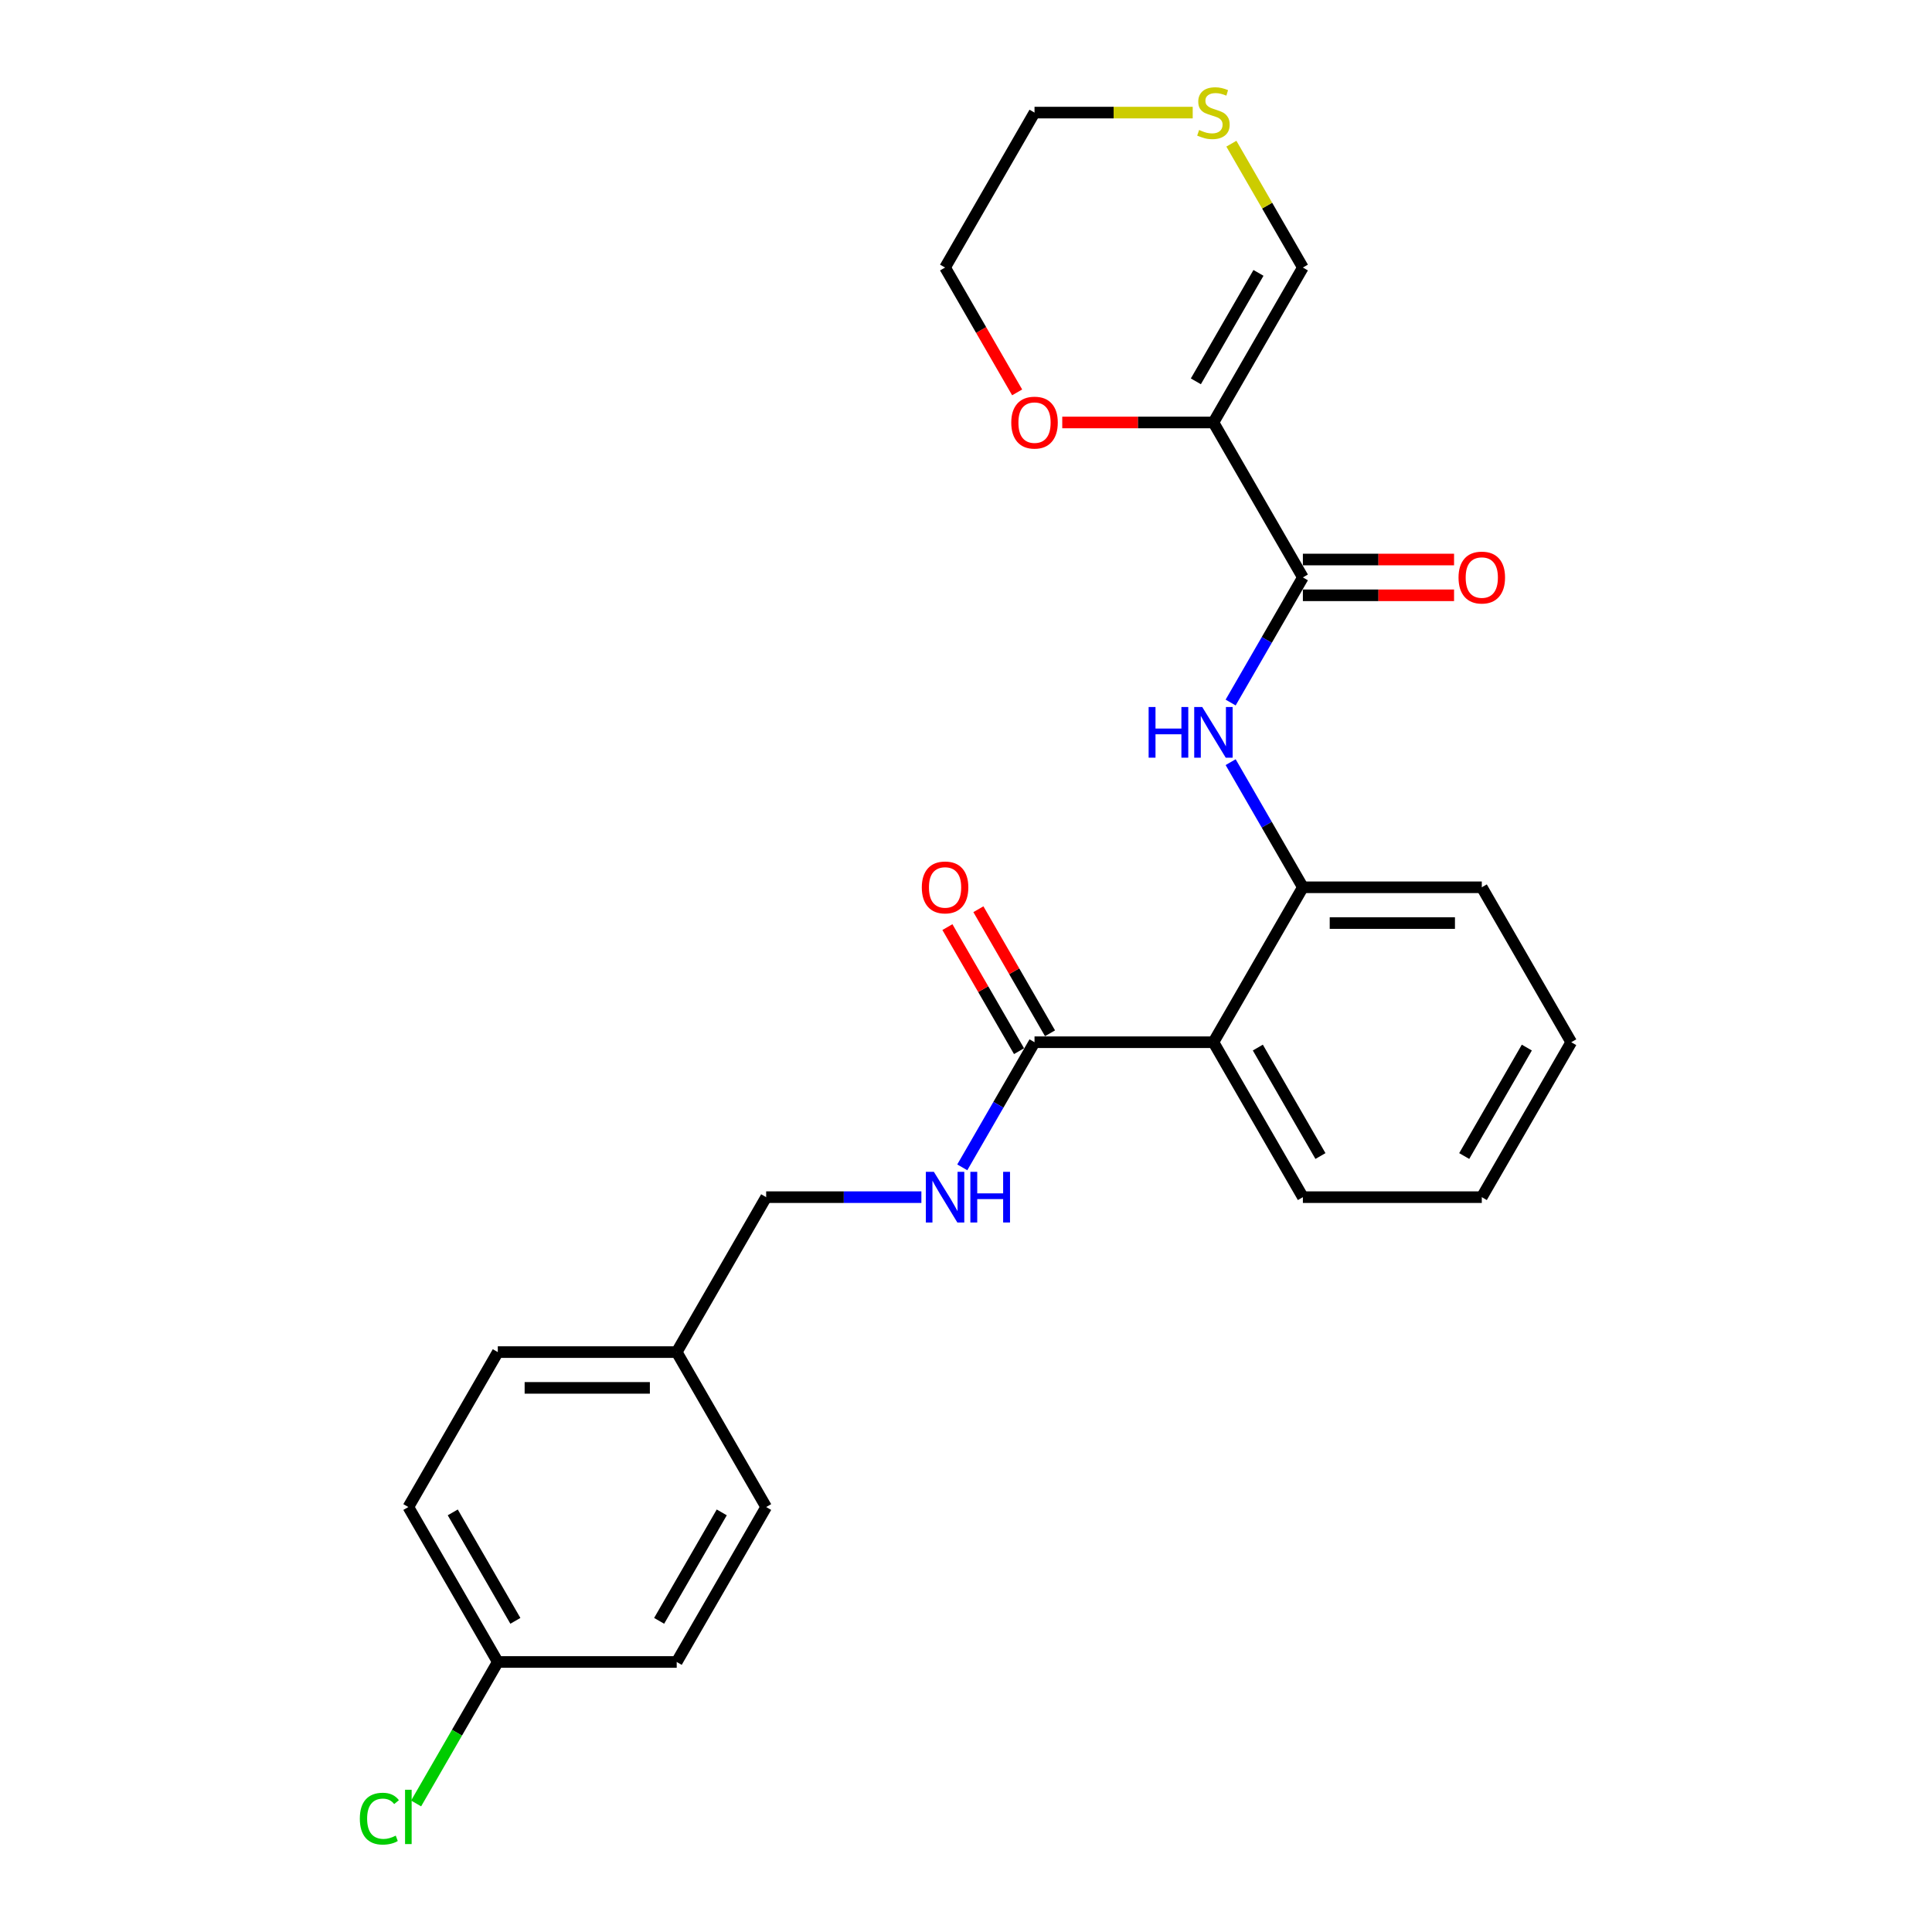 <?xml version='1.0' encoding='iso-8859-1'?>
<svg version='1.1' baseProfile='full'
              xmlns='http://www.w3.org/2000/svg'
                      xmlns:rdkit='http://www.rdkit.org/xml'
                      xmlns:xlink='http://www.w3.org/1999/xlink'
                  xml:space='preserve'
width='1000px' height='1000px' viewBox='0 0 1000 1000'>
<!-- END OF HEADER -->
<rect style='opacity:1.0;fill:#FFFFFF;stroke:none' width='1000' height='1000' x='0' y='0'> </rect>
<path class='bond-0' d='M 628.069,218.671 L 674.37,298.866' style='fill:none;fill-rule:evenodd;stroke:#000000;stroke-width:6px;stroke-linecap:butt;stroke-linejoin:miter;stroke-opacity:1' />
<path class='bond-6' d='M 628.069,218.671 L 674.37,138.475' style='fill:none;fill-rule:evenodd;stroke:#000000;stroke-width:6px;stroke-linecap:butt;stroke-linejoin:miter;stroke-opacity:1' />
<path class='bond-6' d='M 618.975,197.381 L 651.386,141.245' style='fill:none;fill-rule:evenodd;stroke:#000000;stroke-width:6px;stroke-linecap:butt;stroke-linejoin:miter;stroke-opacity:1' />
<path class='bond-7' d='M 628.069,218.671 L 588.945,218.671' style='fill:none;fill-rule:evenodd;stroke:#000000;stroke-width:6px;stroke-linecap:butt;stroke-linejoin:miter;stroke-opacity:1' />
<path class='bond-7' d='M 588.945,218.671 L 549.82,218.671' style='fill:none;fill-rule:evenodd;stroke:#FF0000;stroke-width:6px;stroke-linecap:butt;stroke-linejoin:miter;stroke-opacity:1' />
<path class='bond-2' d='M 674.37,298.866 L 655.673,331.25' style='fill:none;fill-rule:evenodd;stroke:#000000;stroke-width:6px;stroke-linecap:butt;stroke-linejoin:miter;stroke-opacity:1' />
<path class='bond-2' d='M 655.673,331.25 L 636.976,363.634' style='fill:none;fill-rule:evenodd;stroke:#0000FF;stroke-width:6px;stroke-linecap:butt;stroke-linejoin:miter;stroke-opacity:1' />
<path class='bond-9' d='M 674.37,308.127 L 713.494,308.127' style='fill:none;fill-rule:evenodd;stroke:#000000;stroke-width:6px;stroke-linecap:butt;stroke-linejoin:miter;stroke-opacity:1' />
<path class='bond-9' d='M 713.494,308.127 L 752.618,308.127' style='fill:none;fill-rule:evenodd;stroke:#FF0000;stroke-width:6px;stroke-linecap:butt;stroke-linejoin:miter;stroke-opacity:1' />
<path class='bond-9' d='M 674.37,289.606 L 713.494,289.606' style='fill:none;fill-rule:evenodd;stroke:#000000;stroke-width:6px;stroke-linecap:butt;stroke-linejoin:miter;stroke-opacity:1' />
<path class='bond-9' d='M 713.494,289.606 L 752.618,289.606' style='fill:none;fill-rule:evenodd;stroke:#FF0000;stroke-width:6px;stroke-linecap:butt;stroke-linejoin:miter;stroke-opacity:1' />
<path class='bond-1' d='M 628.069,539.453 L 674.37,459.257' style='fill:none;fill-rule:evenodd;stroke:#000000;stroke-width:6px;stroke-linecap:butt;stroke-linejoin:miter;stroke-opacity:1' />
<path class='bond-3' d='M 628.069,539.453 L 535.467,539.453' style='fill:none;fill-rule:evenodd;stroke:#000000;stroke-width:6px;stroke-linecap:butt;stroke-linejoin:miter;stroke-opacity:1' />
<path class='bond-15' d='M 628.069,539.453 L 674.37,619.648' style='fill:none;fill-rule:evenodd;stroke:#000000;stroke-width:6px;stroke-linecap:butt;stroke-linejoin:miter;stroke-opacity:1' />
<path class='bond-15' d='M 651.053,542.222 L 683.464,598.359' style='fill:none;fill-rule:evenodd;stroke:#000000;stroke-width:6px;stroke-linecap:butt;stroke-linejoin:miter;stroke-opacity:1' />
<path class='bond-4' d='M 636.976,394.489 L 655.673,426.873' style='fill:none;fill-rule:evenodd;stroke:#0000FF;stroke-width:6px;stroke-linecap:butt;stroke-linejoin:miter;stroke-opacity:1' />
<path class='bond-4' d='M 655.673,426.873 L 674.37,459.257' style='fill:none;fill-rule:evenodd;stroke:#000000;stroke-width:6px;stroke-linecap:butt;stroke-linejoin:miter;stroke-opacity:1' />
<path class='bond-5' d='M 535.467,539.453 L 516.77,571.837' style='fill:none;fill-rule:evenodd;stroke:#000000;stroke-width:6px;stroke-linecap:butt;stroke-linejoin:miter;stroke-opacity:1' />
<path class='bond-5' d='M 516.77,571.837 L 498.073,604.221' style='fill:none;fill-rule:evenodd;stroke:#0000FF;stroke-width:6px;stroke-linecap:butt;stroke-linejoin:miter;stroke-opacity:1' />
<path class='bond-10' d='M 543.487,534.823 L 524.95,502.717' style='fill:none;fill-rule:evenodd;stroke:#000000;stroke-width:6px;stroke-linecap:butt;stroke-linejoin:miter;stroke-opacity:1' />
<path class='bond-10' d='M 524.95,502.717 L 506.414,470.61' style='fill:none;fill-rule:evenodd;stroke:#FF0000;stroke-width:6px;stroke-linecap:butt;stroke-linejoin:miter;stroke-opacity:1' />
<path class='bond-10' d='M 527.448,544.083 L 508.911,511.977' style='fill:none;fill-rule:evenodd;stroke:#000000;stroke-width:6px;stroke-linecap:butt;stroke-linejoin:miter;stroke-opacity:1' />
<path class='bond-10' d='M 508.911,511.977 L 490.375,479.871' style='fill:none;fill-rule:evenodd;stroke:#FF0000;stroke-width:6px;stroke-linecap:butt;stroke-linejoin:miter;stroke-opacity:1' />
<path class='bond-20' d='M 674.37,459.257 L 766.972,459.257' style='fill:none;fill-rule:evenodd;stroke:#000000;stroke-width:6px;stroke-linecap:butt;stroke-linejoin:miter;stroke-opacity:1' />
<path class='bond-20' d='M 688.26,477.778 L 753.081,477.778' style='fill:none;fill-rule:evenodd;stroke:#000000;stroke-width:6px;stroke-linecap:butt;stroke-linejoin:miter;stroke-opacity:1' />
<path class='bond-11' d='M 476.906,619.648 L 436.735,619.648' style='fill:none;fill-rule:evenodd;stroke:#0000FF;stroke-width:6px;stroke-linecap:butt;stroke-linejoin:miter;stroke-opacity:1' />
<path class='bond-11' d='M 436.735,619.648 L 396.565,619.648' style='fill:none;fill-rule:evenodd;stroke:#000000;stroke-width:6px;stroke-linecap:butt;stroke-linejoin:miter;stroke-opacity:1' />
<path class='bond-8' d='M 674.37,138.475 L 655.865,106.425' style='fill:none;fill-rule:evenodd;stroke:#000000;stroke-width:6px;stroke-linecap:butt;stroke-linejoin:miter;stroke-opacity:1' />
<path class='bond-8' d='M 655.865,106.425 L 637.361,74.374' style='fill:none;fill-rule:evenodd;stroke:#CCCC00;stroke-width:6px;stroke-linecap:butt;stroke-linejoin:miter;stroke-opacity:1' />
<path class='bond-22' d='M 526.475,203.095 L 507.82,170.785' style='fill:none;fill-rule:evenodd;stroke:#FF0000;stroke-width:6px;stroke-linecap:butt;stroke-linejoin:miter;stroke-opacity:1' />
<path class='bond-22' d='M 507.82,170.785 L 489.166,138.475' style='fill:none;fill-rule:evenodd;stroke:#000000;stroke-width:6px;stroke-linecap:butt;stroke-linejoin:miter;stroke-opacity:1' />
<path class='bond-25' d='M 617.346,58.28 L 576.406,58.28' style='fill:none;fill-rule:evenodd;stroke:#CCCC00;stroke-width:6px;stroke-linecap:butt;stroke-linejoin:miter;stroke-opacity:1' />
<path class='bond-25' d='M 576.406,58.28 L 535.467,58.28' style='fill:none;fill-rule:evenodd;stroke:#000000;stroke-width:6px;stroke-linecap:butt;stroke-linejoin:miter;stroke-opacity:1' />
<path class='bond-13' d='M 396.565,619.648 L 350.264,699.844' style='fill:none;fill-rule:evenodd;stroke:#000000;stroke-width:6px;stroke-linecap:butt;stroke-linejoin:miter;stroke-opacity:1' />
<path class='bond-12' d='M 257.662,860.235 L 211.361,780.039' style='fill:none;fill-rule:evenodd;stroke:#000000;stroke-width:6px;stroke-linecap:butt;stroke-linejoin:miter;stroke-opacity:1' />
<path class='bond-12' d='M 266.756,838.945 L 234.345,782.808' style='fill:none;fill-rule:evenodd;stroke:#000000;stroke-width:6px;stroke-linecap:butt;stroke-linejoin:miter;stroke-opacity:1' />
<path class='bond-14' d='M 257.662,860.235 L 236.521,896.852' style='fill:none;fill-rule:evenodd;stroke:#000000;stroke-width:6px;stroke-linecap:butt;stroke-linejoin:miter;stroke-opacity:1' />
<path class='bond-14' d='M 236.521,896.852 L 215.38,933.469' style='fill:none;fill-rule:evenodd;stroke:#00CC00;stroke-width:6px;stroke-linecap:butt;stroke-linejoin:miter;stroke-opacity:1' />
<path class='bond-27' d='M 257.662,860.235 L 350.264,860.235' style='fill:none;fill-rule:evenodd;stroke:#000000;stroke-width:6px;stroke-linecap:butt;stroke-linejoin:miter;stroke-opacity:1' />
<path class='bond-18' d='M 350.264,699.844 L 396.565,780.039' style='fill:none;fill-rule:evenodd;stroke:#000000;stroke-width:6px;stroke-linecap:butt;stroke-linejoin:miter;stroke-opacity:1' />
<path class='bond-19' d='M 350.264,699.844 L 257.662,699.844' style='fill:none;fill-rule:evenodd;stroke:#000000;stroke-width:6px;stroke-linecap:butt;stroke-linejoin:miter;stroke-opacity:1' />
<path class='bond-19' d='M 336.373,718.364 L 271.552,718.364' style='fill:none;fill-rule:evenodd;stroke:#000000;stroke-width:6px;stroke-linecap:butt;stroke-linejoin:miter;stroke-opacity:1' />
<path class='bond-26' d='M 674.37,619.648 L 766.972,619.648' style='fill:none;fill-rule:evenodd;stroke:#000000;stroke-width:6px;stroke-linecap:butt;stroke-linejoin:miter;stroke-opacity:1' />
<path class='bond-16' d='M 350.264,860.235 L 396.565,780.039' style='fill:none;fill-rule:evenodd;stroke:#000000;stroke-width:6px;stroke-linecap:butt;stroke-linejoin:miter;stroke-opacity:1' />
<path class='bond-16' d='M 341.17,838.945 L 373.58,782.808' style='fill:none;fill-rule:evenodd;stroke:#000000;stroke-width:6px;stroke-linecap:butt;stroke-linejoin:miter;stroke-opacity:1' />
<path class='bond-17' d='M 211.361,780.039 L 257.662,699.844' style='fill:none;fill-rule:evenodd;stroke:#000000;stroke-width:6px;stroke-linecap:butt;stroke-linejoin:miter;stroke-opacity:1' />
<path class='bond-24' d='M 766.972,459.257 L 813.272,539.453' style='fill:none;fill-rule:evenodd;stroke:#000000;stroke-width:6px;stroke-linecap:butt;stroke-linejoin:miter;stroke-opacity:1' />
<path class='bond-21' d='M 535.467,58.28 L 489.166,138.475' style='fill:none;fill-rule:evenodd;stroke:#000000;stroke-width:6px;stroke-linecap:butt;stroke-linejoin:miter;stroke-opacity:1' />
<path class='bond-23' d='M 766.972,619.648 L 813.272,539.453' style='fill:none;fill-rule:evenodd;stroke:#000000;stroke-width:6px;stroke-linecap:butt;stroke-linejoin:miter;stroke-opacity:1' />
<path class='bond-23' d='M 757.878,598.359 L 790.288,542.222' style='fill:none;fill-rule:evenodd;stroke:#000000;stroke-width:6px;stroke-linecap:butt;stroke-linejoin:miter;stroke-opacity:1' />
<path  class='atom-3' d='M 594.529 365.949
L 598.085 365.949
L 598.085 377.099
L 611.493 377.099
L 611.493 365.949
L 615.049 365.949
L 615.049 392.174
L 611.493 392.174
L 611.493 380.062
L 598.085 380.062
L 598.085 392.174
L 594.529 392.174
L 594.529 365.949
' fill='#0000FF'/>
<path  class='atom-3' d='M 622.272 365.949
L 630.866 379.84
Q 631.717 381.21, 633.088 383.692
Q 634.458 386.174, 634.533 386.322
L 634.533 365.949
L 638.014 365.949
L 638.014 392.174
L 634.421 392.174
L 625.198 376.988
Q 624.124 375.21, 622.976 373.172
Q 621.865 371.135, 621.531 370.505
L 621.531 392.174
L 618.124 392.174
L 618.124 365.949
L 622.272 365.949
' fill='#0000FF'/>
<path  class='atom-6' d='M 483.369 606.536
L 491.963 620.426
Q 492.815 621.797, 494.185 624.278
Q 495.556 626.76, 495.63 626.908
L 495.63 606.536
L 499.112 606.536
L 499.112 632.761
L 495.519 632.761
L 486.296 617.574
Q 485.221 615.796, 484.073 613.759
Q 482.962 611.722, 482.629 611.092
L 482.629 632.761
L 479.221 632.761
L 479.221 606.536
L 483.369 606.536
' fill='#0000FF'/>
<path  class='atom-6' d='M 502.26 606.536
L 505.816 606.536
L 505.816 617.685
L 519.225 617.685
L 519.225 606.536
L 522.781 606.536
L 522.781 632.761
L 519.225 632.761
L 519.225 620.648
L 505.816 620.648
L 505.816 632.761
L 502.26 632.761
L 502.26 606.536
' fill='#0000FF'/>
<path  class='atom-8' d='M 523.429 218.745
Q 523.429 212.448, 526.54 208.929
Q 529.652 205.41, 535.467 205.41
Q 541.283 205.41, 544.394 208.929
Q 547.505 212.448, 547.505 218.745
Q 547.505 225.116, 544.357 228.746
Q 541.209 232.339, 535.467 232.339
Q 529.689 232.339, 526.54 228.746
Q 523.429 225.153, 523.429 218.745
M 535.467 229.376
Q 539.468 229.376, 541.616 226.709
Q 543.801 224.005, 543.801 218.745
Q 543.801 213.596, 541.616 211.003
Q 539.468 208.374, 535.467 208.374
Q 531.467 208.374, 529.281 210.966
Q 527.133 213.559, 527.133 218.745
Q 527.133 224.042, 529.281 226.709
Q 531.467 229.376, 535.467 229.376
' fill='#FF0000'/>
<path  class='atom-9' d='M 620.661 67.281
Q 620.957 67.392, 622.179 67.91
Q 623.402 68.429, 624.735 68.763
Q 626.106 69.059, 627.439 69.059
Q 629.921 69.059, 631.366 67.874
Q 632.81 66.651, 632.81 64.54
Q 632.81 63.095, 632.069 62.206
Q 631.366 61.317, 630.254 60.836
Q 629.143 60.354, 627.291 59.799
Q 624.958 59.095, 623.55 58.428
Q 622.179 57.761, 621.179 56.354
Q 620.216 54.946, 620.216 52.576
Q 620.216 49.279, 622.439 47.242
Q 624.698 45.205, 629.143 45.205
Q 632.18 45.205, 635.625 46.649
L 634.773 49.501
Q 631.625 48.205, 629.254 48.205
Q 626.698 48.205, 625.291 49.279
Q 623.883 50.316, 623.92 52.131
Q 623.92 53.539, 624.624 54.391
Q 625.365 55.243, 626.402 55.724
Q 627.476 56.206, 629.254 56.761
Q 631.625 57.502, 633.032 58.243
Q 634.44 58.984, 635.44 60.502
Q 636.477 61.984, 636.477 64.54
Q 636.477 68.17, 634.033 70.133
Q 631.625 72.059, 627.587 72.059
Q 625.254 72.059, 623.476 71.54
Q 621.735 71.059, 619.661 70.207
L 620.661 67.281
' fill='#CCCC00'/>
<path  class='atom-10' d='M 754.933 298.94
Q 754.933 292.644, 758.045 289.125
Q 761.156 285.606, 766.972 285.606
Q 772.787 285.606, 775.898 289.125
Q 779.01 292.644, 779.01 298.94
Q 779.01 305.311, 775.861 308.941
Q 772.713 312.534, 766.972 312.534
Q 761.193 312.534, 758.045 308.941
Q 754.933 305.349, 754.933 298.94
M 766.972 309.571
Q 770.972 309.571, 773.12 306.904
Q 775.306 304.2, 775.306 298.94
Q 775.306 293.792, 773.12 291.199
Q 770.972 288.569, 766.972 288.569
Q 762.971 288.569, 760.786 291.162
Q 758.637 293.755, 758.637 298.94
Q 758.637 304.237, 760.786 306.904
Q 762.971 309.571, 766.972 309.571
' fill='#FF0000'/>
<path  class='atom-11' d='M 477.128 459.331
Q 477.128 453.035, 480.239 449.516
Q 483.351 445.997, 489.166 445.997
Q 494.982 445.997, 498.093 449.516
Q 501.205 453.035, 501.205 459.331
Q 501.205 465.702, 498.056 469.332
Q 494.908 472.925, 489.166 472.925
Q 483.388 472.925, 480.239 469.332
Q 477.128 465.739, 477.128 459.331
M 489.166 469.962
Q 493.167 469.962, 495.315 467.295
Q 497.5 464.591, 497.5 459.331
Q 497.5 454.183, 495.315 451.59
Q 493.167 448.96, 489.166 448.96
Q 485.166 448.96, 482.981 451.553
Q 480.832 454.146, 480.832 459.331
Q 480.832 464.628, 482.981 467.295
Q 485.166 469.962, 489.166 469.962
' fill='#FF0000'/>
<path  class='atom-15' d='M 186.247 941.338
Q 186.247 934.819, 189.285 931.411
Q 192.359 927.966, 198.175 927.966
Q 203.582 927.966, 206.472 931.781
L 204.027 933.781
Q 201.916 931.003, 198.175 931.003
Q 194.211 931.003, 192.1 933.67
Q 190.026 936.3, 190.026 941.338
Q 190.026 946.523, 192.174 949.19
Q 194.359 951.857, 198.582 951.857
Q 201.471 951.857, 204.842 950.116
L 205.879 952.894
Q 204.508 953.783, 202.434 954.302
Q 200.36 954.821, 198.063 954.821
Q 192.359 954.821, 189.285 951.339
Q 186.247 947.857, 186.247 941.338
' fill='#00CC00'/>
<path  class='atom-15' d='M 209.657 926.373
L 213.065 926.373
L 213.065 954.487
L 209.657 954.487
L 209.657 926.373
' fill='#00CC00'/>
</svg>
